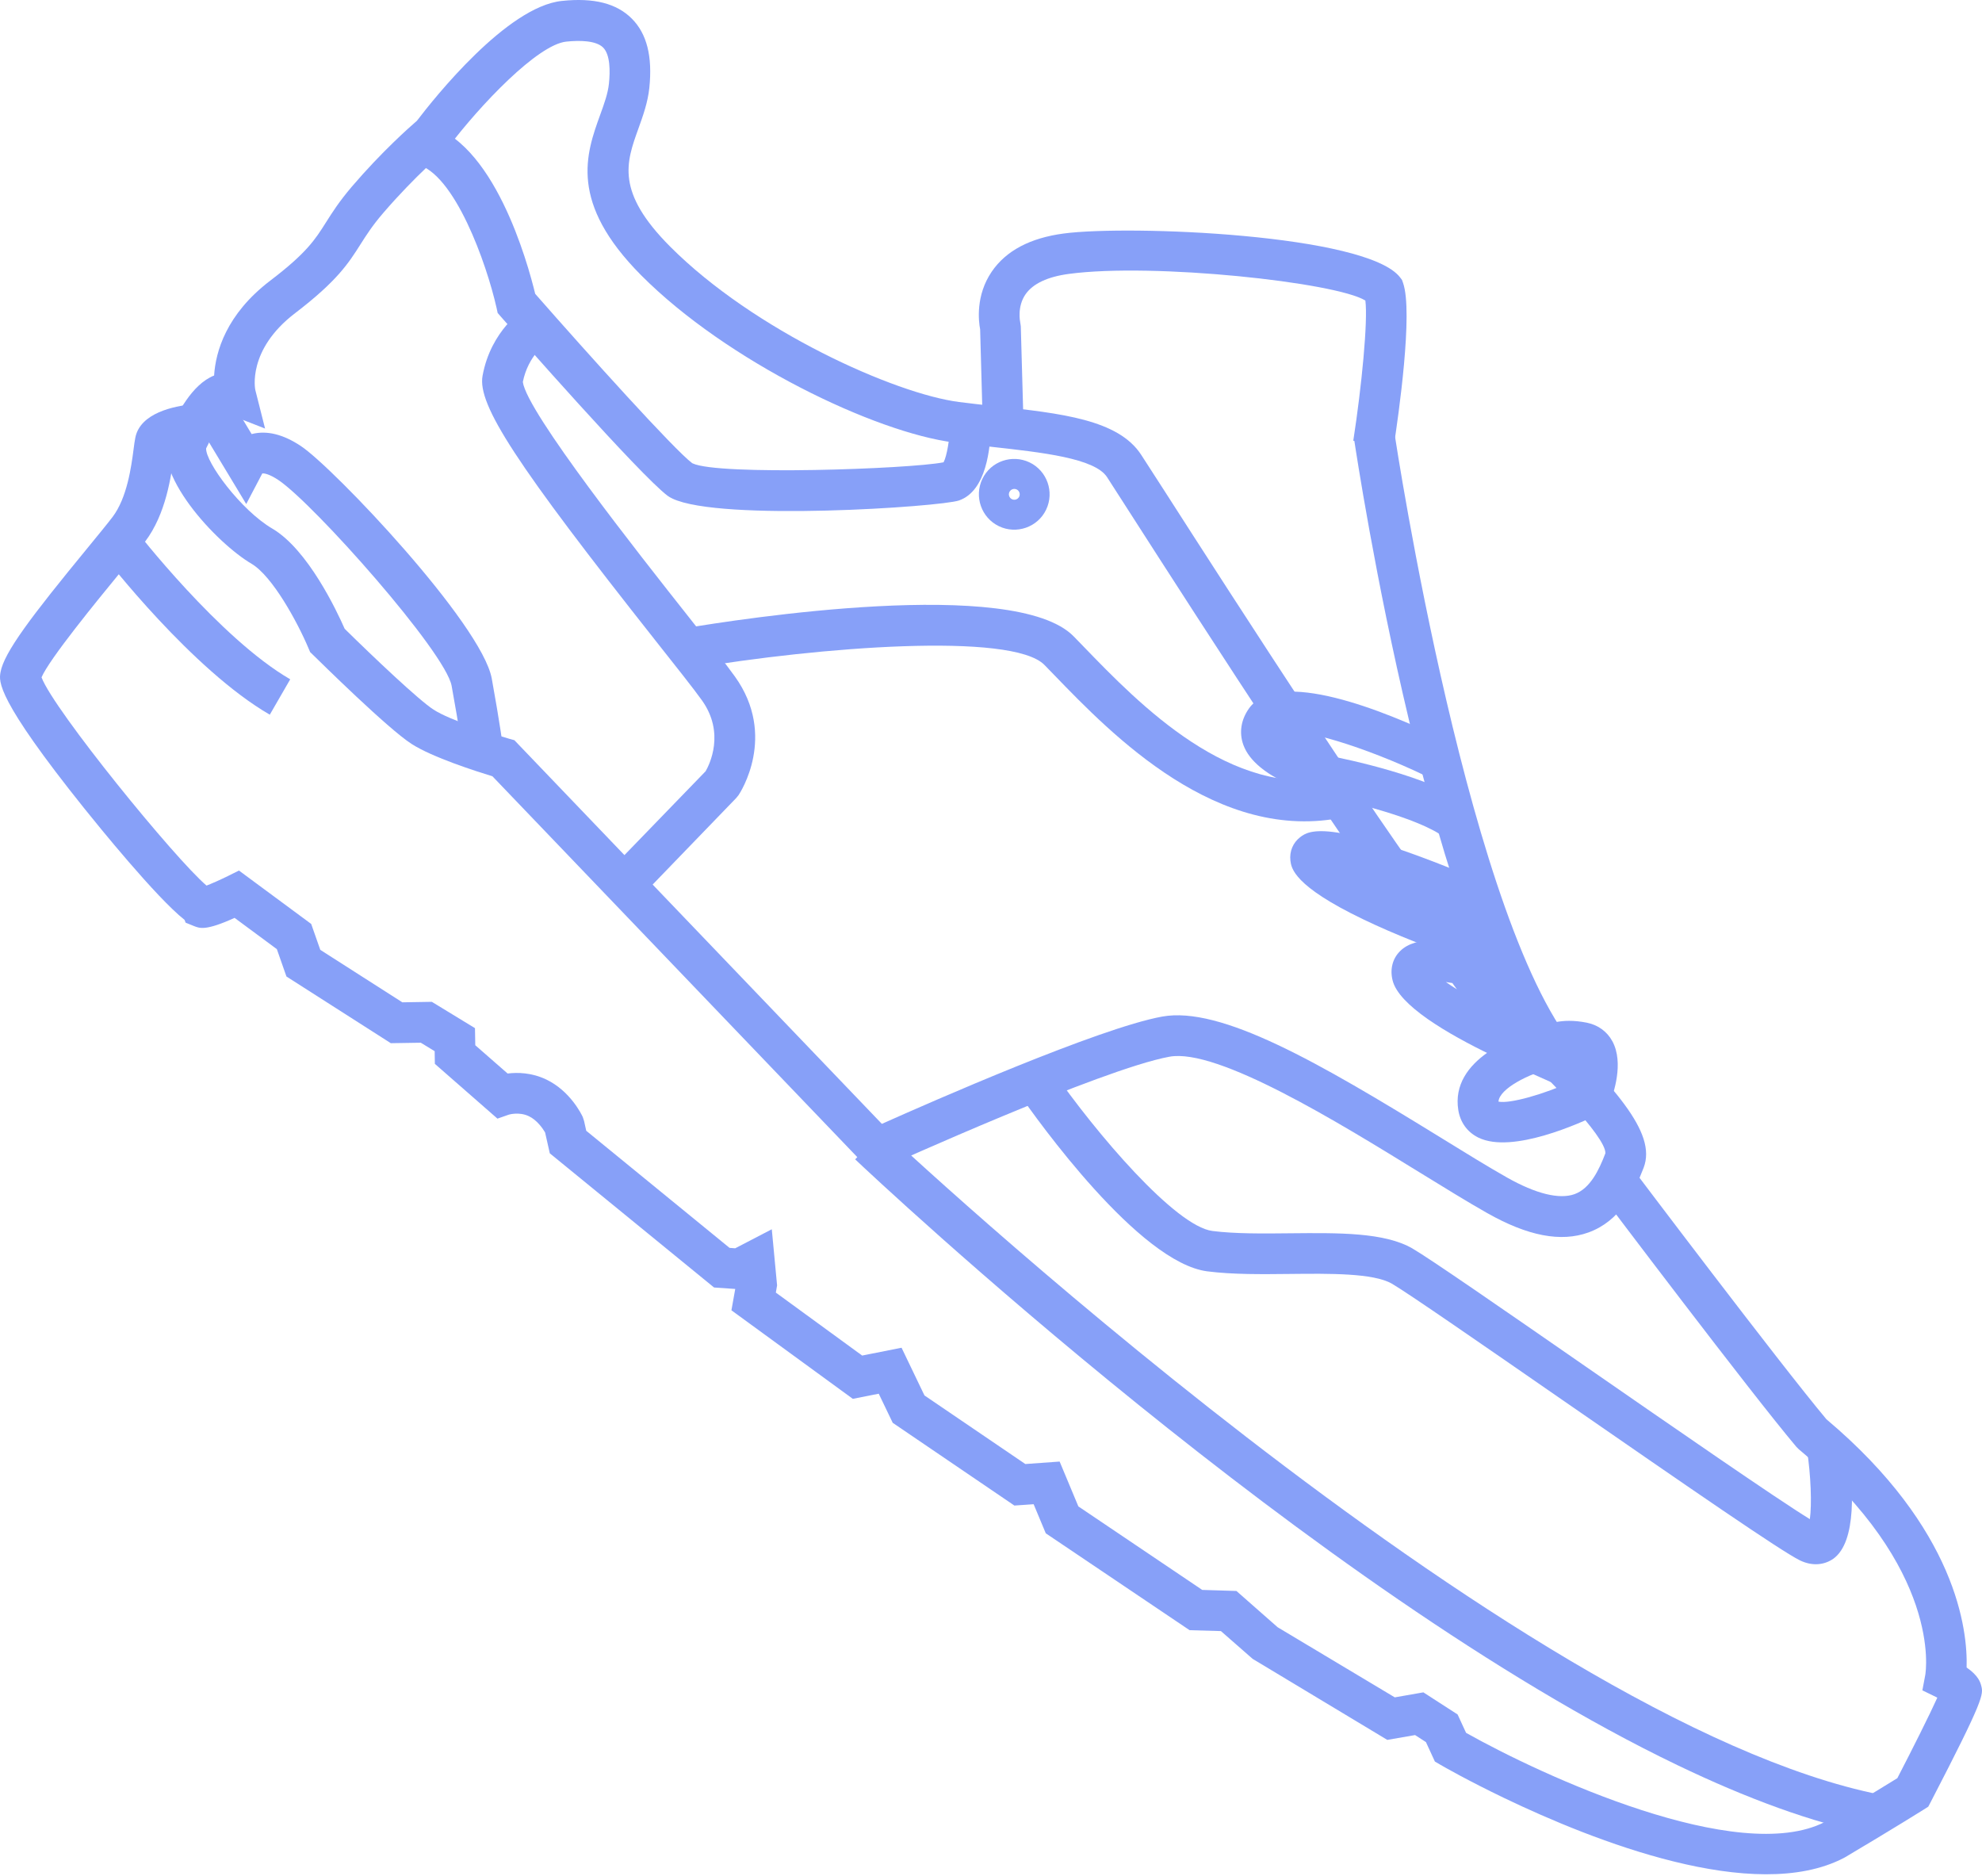<?xml version="1.0" encoding="UTF-8"?> <svg xmlns="http://www.w3.org/2000/svg" width="393" height="372" viewBox="0 0 393 372" fill="none"> <g opacity="0.5"> <path d="M172.983 232.538L97.642 153.906C94.488 152.943 85.755 150.164 81.596 147.484C76.895 144.459 63.592 131.328 62.077 129.848L61.496 129.285L61.176 128.536C58.991 123.344 54.006 114.211 49.874 111.772C42.973 107.717 29.608 93.592 33.502 85.522C35.108 82.18 37.965 76.236 42.454 74.45C42.752 69.729 44.843 62.309 53.578 55.644C60.821 50.134 62.495 47.478 64.626 44.106C65.871 42.136 67.277 39.919 69.775 36.993C75.727 30.039 81.215 25.203 82.67 23.945C86.121 19.42 100.532 1.3 111.423 0.181C117.742 -0.484 122.265 0.669 125.28 3.692C128.265 6.688 129.399 11.175 128.753 17.417C128.449 20.32 127.496 22.954 126.586 25.495C124.159 32.228 122.054 38.024 132.874 48.884C149.515 65.576 177.462 78.072 190.18 79.703C192.626 80.014 195.06 80.29 197.465 80.539C210.454 81.96 221.691 83.191 226.247 90.118C226.897 91.097 228.508 93.616 230.823 97.21C243.668 117.226 277.818 170.402 289.118 183.776C293.481 188.95 299.231 194.692 304.795 200.231C320.086 215.481 328.602 224.467 325.905 231.524C324.065 236.327 321.171 242.112 314.962 244.348C309.505 246.319 302.933 245.061 294.851 240.482C291.027 238.318 286.334 235.424 281.375 232.374C265.465 222.571 241.415 207.749 231.878 209.505C218.378 211.98 176.026 231.164 175.594 231.354L172.983 232.538ZM101.99 146.749L102.746 147.537L174.861 222.818C184.547 218.482 217.845 203.852 230.41 201.552C242.074 199.415 261.465 210.621 285.613 225.504C290.503 228.521 295.121 231.364 298.824 233.456C304.557 236.694 309.189 237.828 312.202 236.752C315.295 235.629 317.04 232.029 318.325 228.647C318.456 225.306 306.318 213.203 299.064 205.958C293.378 200.289 287.512 194.435 282.922 188.995C271.29 175.221 236.934 121.734 224.008 101.593C221.722 98.027 220.129 95.559 219.496 94.574C217.036 90.839 206.636 89.698 196.59 88.585C194.156 88.309 191.671 88.05 189.184 87.735C173.465 85.739 144.132 71.64 127.161 54.604C112.733 40.125 116.213 30.494 119.003 22.772C119.792 20.599 120.543 18.534 120.741 16.587C121 14.102 121.006 10.843 119.589 9.424C118.149 7.995 114.833 7.989 112.281 8.252C106.59 8.85 95.172 20.863 88.881 29.199L88.607 29.564L88.251 29.861C88.195 29.919 82.292 34.882 75.941 42.282C73.819 44.751 72.625 46.645 71.475 48.447C69.12 52.166 66.888 55.688 58.504 62.096C48.938 69.398 50.605 77.262 50.629 77.33L52.56 84.967L45.185 82.075C44.703 82.282 43.415 83.635 40.872 88.894C40.72 91.572 47.73 101.125 54.002 104.806C61.07 108.955 66.825 121.209 68.342 124.662C74.05 130.284 83.062 138.828 85.979 140.698C89.225 142.797 97.895 145.561 100.951 146.462L101.99 146.749Z" fill="#0F42F2"></path> <path d="M298.26 356.475C291.094 353.031 286.277 350.276 285.625 349.891L284.517 349.245L282.741 345.385L280.587 343.995L275.079 344.95L248.368 328.878L242.091 323.379L235.879 323.202L207.359 303.991L204.953 298.225L201.138 298.49L177.012 282.087L174.241 276.315L169.1 277.333L145.03 259.779L145.787 255.548L141.587 255.259L109.017 228.656L108.084 224.52C107.602 223.692 106.45 222.047 104.866 221.299C102.93 220.369 100.888 220.99 100.87 220.996L98.636 221.78L86.226 210.922L86.186 208.407L83.433 206.729L77.489 206.822L56.797 193.6L54.894 188.176L46.513 181.977C40.847 184.558 39.616 184.052 38.506 183.617L36.809 182.929L36.594 182.372C31.014 177.988 19.273 163.467 16.754 160.327C-0.791 138.435 -0.214 135.11 0.095 133.315C0.766 129.383 6.189 122.232 17.36 108.639C19.452 106.085 21.265 103.878 22.301 102.518C25.214 98.7 26.038 92.472 26.477 89.138C26.605 88.135 26.718 87.31 26.84 86.731C27.839 81.878 34.427 80.506 38.263 80.138L39.058 88.192L38.664 84.174L39.058 88.192C37.465 88.349 35.557 88.807 34.632 89.228C34.596 89.508 34.544 89.852 34.498 90.213C33.956 94.292 32.949 101.906 28.735 107.426C27.609 108.913 25.758 111.172 23.609 113.784C19.395 118.921 9.801 130.62 8.235 134.292C10.686 140.788 34.707 170.275 40.953 175.575C42.05 175.152 43.691 174.423 45.16 173.697L47.379 172.593L61.706 183.181L63.507 188.316L79.78 198.719L85.628 198.622L94.182 203.84L94.241 207.229L100.652 212.835C102.597 212.593 105.428 212.635 108.332 214.03C113.078 216.312 115.311 220.931 115.554 221.459L115.812 222.249L116.243 224.186L144.654 247.401L145.776 247.487L153.035 243.714L154.084 254.841L153.837 256.268L170.955 268.751L178.764 267.2L183.308 276.66L203.308 290.258L210.11 289.769L213.822 298.658L238.384 315.215L245.163 315.424L253.336 322.615L276.565 336.517L282.233 335.525L289.019 339.907L290.7 343.552C305.737 352.013 344.655 370.01 361.842 361.223C369.438 356.719 374.309 353.727 376.211 352.543C379.341 346.502 382.607 339.974 384.138 336.582C384.069 336.549 384.023 336.527 383.97 336.488L381.176 335.13L381.752 332.074C381.888 331.26 385.02 311.081 356.698 287.355L356.199 286.86C346.914 275.845 318.319 237.962 317.099 236.34L323.552 231.471C323.844 231.867 352.76 270.173 362.151 281.381C388.007 303.155 390.172 323.201 389.95 330.597C392.326 332.235 392.69 333.601 392.842 334.199C393.292 335.919 393.504 336.688 382.853 357.225L382.348 358.187L381.425 358.779C381.204 358.914 375.996 362.197 365.833 368.233L365.64 368.339C347.879 377.615 315.973 364.975 298.26 356.475Z" fill="#0F42F2"></path> <path d="M91.781 149.595C91.78 149.538 91.124 144.557 89.55 135.971C88.336 129.29 62.2 99.836 55.175 95.154C53.303 93.915 52.289 93.81 52.005 93.872L48.823 99.93L38.071 82.112L44.998 77.938L49.899 86.066C49.916 86.06 49.933 86.054 49.967 86.042C52.889 85.305 56.154 86.094 59.655 88.43C66.201 92.781 95.522 123.723 97.508 134.521C99.11 143.346 99.777 148.361 99.792 148.567L91.781 149.595Z" fill="#0F42F2"></path> <path d="M53.495 141.694C38.091 132.787 21.083 110.84 20.371 109.902L26.777 104.954C26.946 105.163 43.534 126.567 57.548 134.678L53.495 141.694Z" fill="#0F42F2"></path> <path d="M356.975 309.396C356.929 309.374 356.883 309.351 356.86 309.34C352.982 307.405 335.742 295.502 309.866 277.605C294.053 266.657 279.123 256.319 275.973 254.493C272.304 252.389 263.604 252.49 255.893 252.571C250.262 252.63 244.426 252.704 239.39 252.056C225.87 250.323 205.787 222.233 201.903 216.622L208.549 212.03C217.364 224.762 233.076 243.121 240.414 244.053C244.906 244.623 250.462 244.571 255.824 244.51C265.428 244.418 274.528 244.31 280.061 247.522C283.499 249.516 297.868 259.457 314.496 270.981C331.501 282.756 352.25 297.126 358.865 301.185C359.277 298.262 359.074 292.548 358.289 287.363L366.292 286.147C367.592 294.714 368.174 305.659 363.533 309.03C361.638 310.346 359.273 310.486 356.975 309.396Z" fill="#0F42F2"></path> <path d="M332.573 349.942C260.475 315.288 173.874 233.938 169.568 229.855L175.131 223.976C176.367 225.152 300.068 341.381 372.915 355.83L371.347 363.756C359.372 361.404 346.237 356.509 332.573 349.942Z" fill="#0F42F2"></path> <path d="M133.308 98.837C132.939 98.66 132.627 98.482 132.367 98.286C126.819 94.101 102.145 66.031 99.357 62.833L98.681 62.055L98.46 61.041C96.536 52.443 90.122 34.156 82.481 32.526L84.153 24.621C97.908 27.517 104.663 52.236 106.123 58.257C116.909 70.546 133.624 89.09 137.246 91.823C137.269 91.834 137.315 91.856 137.338 91.868C142.407 94.304 180.207 92.999 187.093 91.657C187.743 90.452 188.346 86.984 188.38 84.022L196.471 84.096C196.427 88.939 195.557 97.328 190.167 99.219C186.493 100.488 142.87 103.433 133.308 98.837Z" fill="#0F42F2"></path> <path d="M194.885 84.869L194.346 65.307C194.028 63.637 193.44 58.575 196.637 53.871C199.454 49.722 204.251 47.177 210.915 46.296C223.838 44.579 270.961 46.422 277.6 54.975L277.991 55.489L278.207 56.103C280.235 61.886 277.297 82.457 276.336 88.618L268.335 87.382C270.008 76.585 271.257 63.598 270.731 59.587C264.923 55.973 228.723 52.061 211.961 54.301C207.733 54.864 204.838 56.224 203.356 58.334C201.623 60.82 202.282 63.846 202.293 63.88L202.409 64.701L202.966 84.64L194.885 84.869Z" fill="#0F42F2"></path> <path d="M198.069 104.326C194.59 102.653 193.118 98.457 194.784 94.96C196.451 91.464 200.653 90.009 204.149 91.675C207.629 93.348 209.101 97.544 207.434 101.041C205.768 104.537 201.549 105.998 198.069 104.326ZM201.586 97.038C201.056 96.784 200.408 97.011 200.153 97.541C199.898 98.071 200.126 98.719 200.656 98.974C201.186 99.229 201.834 99.001 202.089 98.471C202.343 97.941 202.116 97.293 201.586 97.038Z" fill="#0F42F2"></path> <path d="M126.708 178.168L120.903 172.541L139.916 152.902C140.678 151.581 143.805 145.312 139.182 138.849C137.598 136.627 134.093 132.205 130.033 127.077C102.341 92.039 94.621 80.245 95.686 74.488C97.34 65.44 103.85 61.279 104.116 61.109L108.403 67.978C108.295 68.053 104.731 70.453 103.67 75.73C104.466 81.715 126.787 109.959 136.358 122.062C140.634 127.478 144.028 131.747 145.729 134.139C154.139 145.883 146.774 157.163 146.444 157.643L145.99 158.205L126.708 178.168Z" fill="#0F42F2"></path> <path d="M137.028 132.548L135.685 124.571C146.52 122.744 201.21 114.212 212.894 126.168L214.934 128.268C225.876 139.584 244.175 158.491 264.871 154.086L266.556 162.001C241.466 167.372 220.418 145.598 209.116 133.911L207.105 131.838C200.679 125.26 162.254 128.278 137.028 132.548Z" fill="#0F42F2"></path> <path d="M307.379 214.38C283.906 188.858 269.155 91.425 268.531 87.295L276.539 86.096C276.692 87.076 291.527 185.189 313.331 208.901L307.379 214.38Z" fill="#0F42F2"></path> <path d="M293.201 225.569C293.132 225.536 293.086 225.514 293.017 225.481C290.913 224.399 289.557 222.499 289.165 220.127C287.49 209.89 300.86 205.296 304.793 204.166C306.383 203.072 309.512 201.725 314.685 202.765C316.893 203.217 318.675 204.527 319.711 206.443C322.048 210.757 319.908 216.891 319.204 218.652L318.62 220.101L317.213 220.787C313.242 222.735 299.86 228.77 293.201 225.569ZM307.633 211.771C303.282 212.857 297.302 215.797 297.126 218.407C299.374 218.864 306.057 216.999 312.154 214.228C312.544 212.827 312.75 211.394 312.669 210.618C310.715 210.288 309.759 210.623 309.498 210.753L308.886 211.466L307.633 211.771Z" fill="#0F42F2"></path> <path d="M295.912 209.264C286.764 204.867 277.369 199.274 276.138 194.399C275.572 192.184 276.111 190.06 277.603 188.579C280.817 185.344 287.58 186.439 291.334 187.364L292.78 187.719L314.21 217.52L300.537 211.416C299.028 210.719 297.479 210.017 295.912 209.264ZM286.703 194.697C287.339 195.145 288.067 195.636 288.875 196.138L287.981 194.9C287.551 194.821 287.127 194.759 286.703 194.697Z" fill="#0F42F2"></path> <path d="M270.244 182.236C256.487 175.624 256.055 172.098 255.872 170.648C255.649 168.811 256.377 167.062 257.829 165.958C259.513 164.697 263.451 161.725 295.516 175.421L292.466 182.564C294.577 183.337 296.704 184.104 298.773 184.815L296.148 192.46C284.411 188.436 276.102 185.066 270.244 182.236Z" fill="#0F42F2"></path> <path d="M254.785 155.141C251.306 153.469 247.746 151.02 246.533 147.671C245.672 145.272 246.061 142.722 247.633 140.485C253.372 132.322 274.35 140.846 286.309 146.593L282.792 153.881C282.746 153.859 282.7 153.836 282.654 153.814C270.672 148.055 257.54 144.098 254.333 145.223C255.367 146.585 259.757 148.78 263.828 149.9C266.478 150.408 283.742 153.912 291.221 159.507L286.366 165.98C281.165 162.076 267.128 158.762 262.157 157.805L261.864 157.735C260.475 157.379 257.666 156.525 254.785 155.141Z" fill="#0F42F2"></path> </g> </svg> 